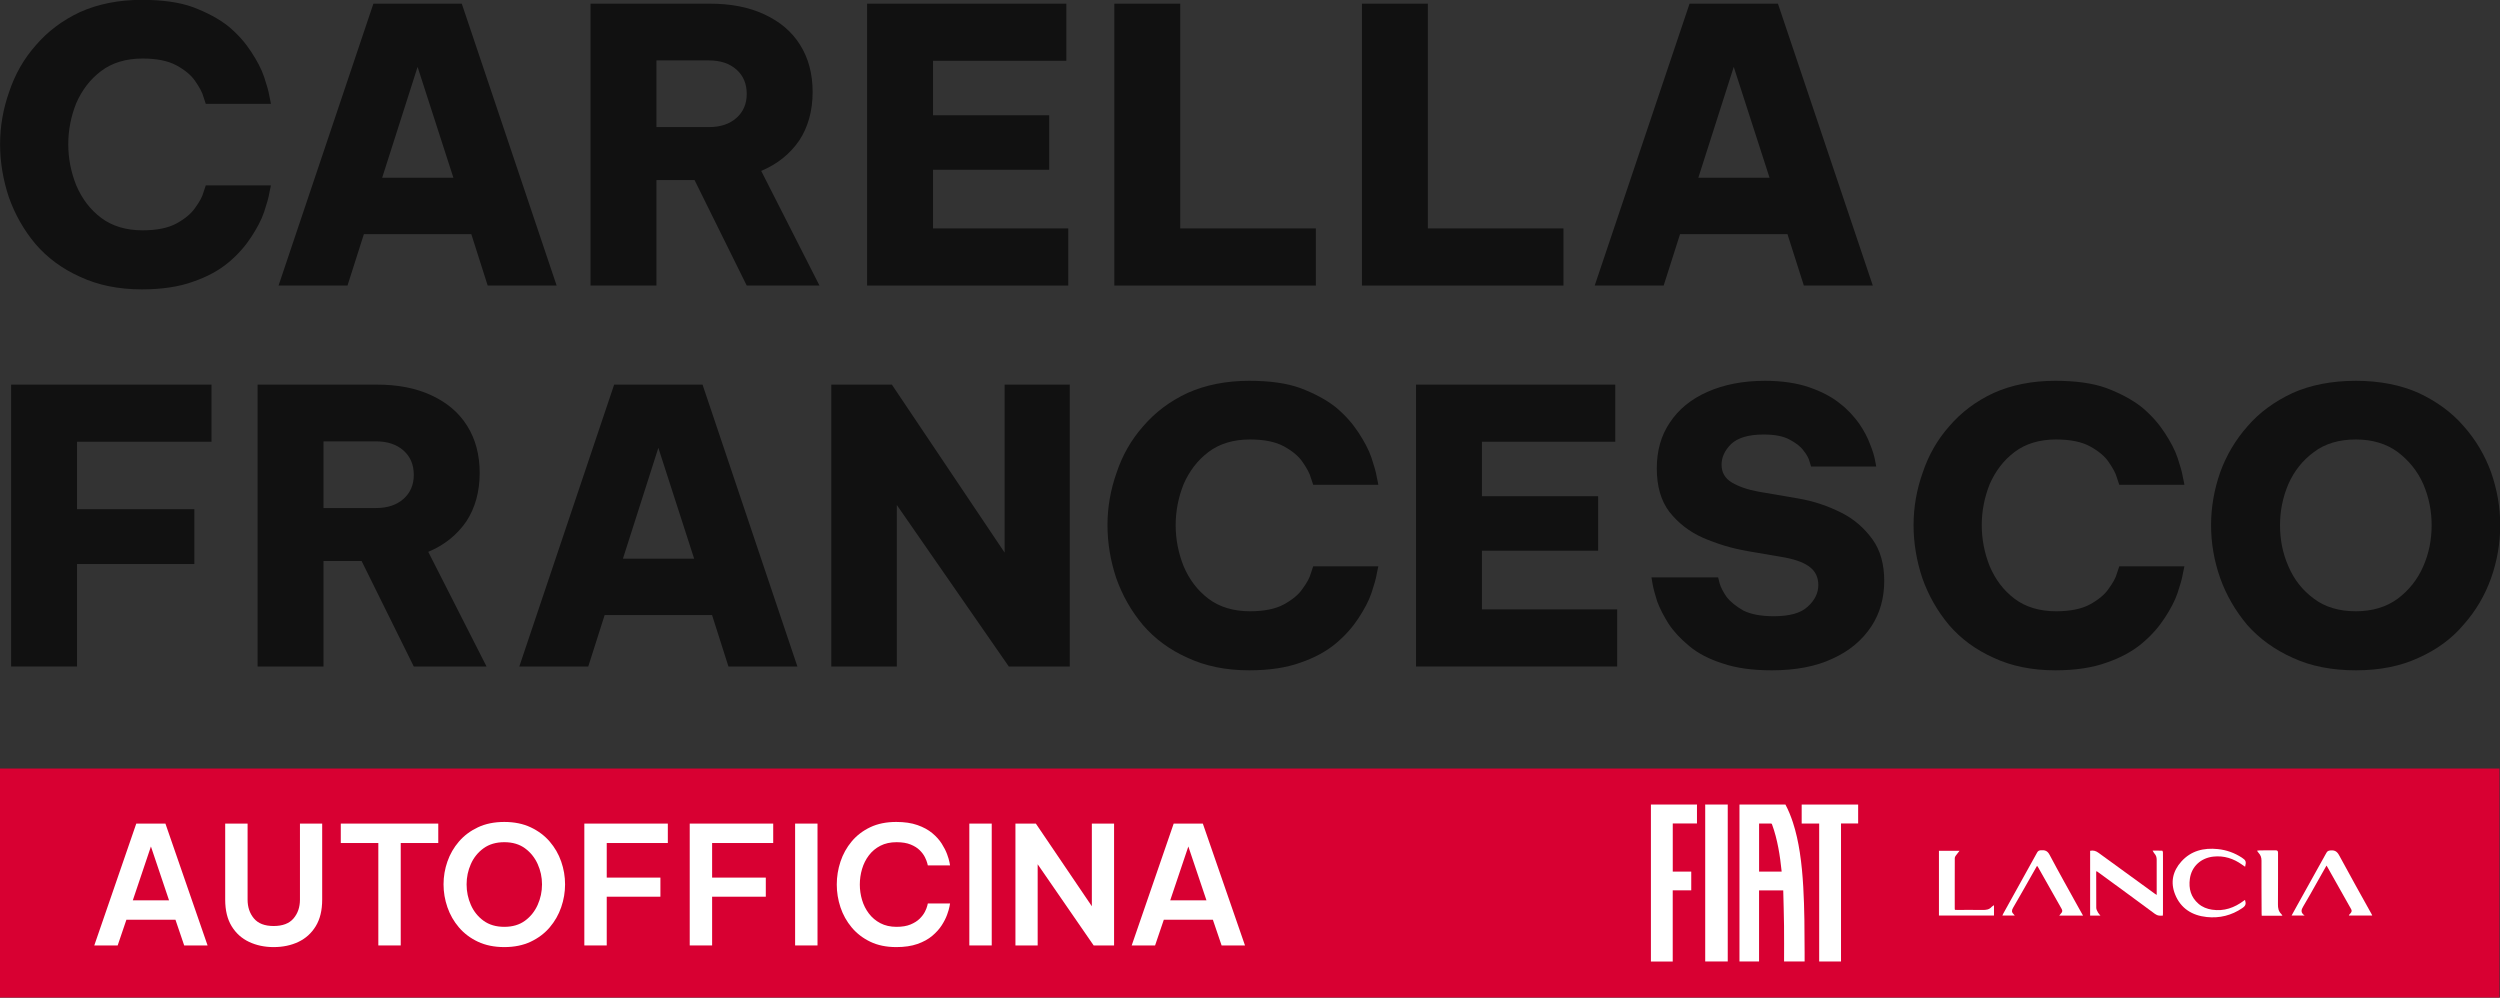 <?xml version="1.0" encoding="UTF-8" standalone="no"?><!DOCTYPE svg PUBLIC "-//W3C//DTD SVG 1.1//EN" "http://www.w3.org/Graphics/SVG/1.1/DTD/svg11.dtd"><svg width="100%" height="100%" viewBox="0 0 4062 1621" version="1.1" xmlns="http://www.w3.org/2000/svg" xmlns:xlink="http://www.w3.org/1999/xlink" xml:space="preserve" xmlns:serif="http://www.serif.com/" style="fill-rule:evenodd;clip-rule:evenodd;stroke-linejoin:round;stroke-miterlimit:2;"><rect x="0" y="0" width="4062" height="1621" fill="#333333" stroke="none"/><rect x="0" y="1248.7" width="4061.12" height="372.145" style="fill:#d80032;"/><g transform="matrix(1.553,0,0,1.553,-475.45,870.87)"><g transform="matrix(398.555,0,0,398.555,292.282,-262)"><path d="M0.407,0.01c-0.061,0 -0.115,-0.011 -0.162,-0.033c-0.047,-0.021 -0.086,-0.05 -0.117,-0.086c-0.031,-0.037 -0.054,-0.078 -0.07,-0.123c-0.015,-0.045 -0.023,-0.092 -0.023,-0.139c0,-0.047 0.008,-0.093 0.024,-0.138c0.015,-0.045 0.038,-0.086 0.07,-0.122c0.031,-0.036 0.069,-0.065 0.116,-0.087c0.047,-0.021 0.101,-0.032 0.162,-0.032c0.053,0 0.098,0.006 0.134,0.019c0.037,0.014 0.069,0.031 0.094,0.051c0.025,0.021 0.044,0.043 0.059,0.066c0.015,0.023 0.027,0.045 0.034,0.066c0.007,0.021 0.012,0.038 0.014,0.051c0.003,0.013 0.004,0.02 0.004,0.02l-0.171,-0c0,-0 -0.002,-0.006 -0.006,-0.018c-0.003,-0.012 -0.011,-0.026 -0.022,-0.042c-0.01,-0.015 -0.027,-0.029 -0.049,-0.041c-0.022,-0.012 -0.052,-0.018 -0.089,-0.018c-0.043,-0 -0.08,0.011 -0.109,0.033c-0.029,0.022 -0.05,0.05 -0.065,0.084c-0.014,0.035 -0.021,0.071 -0.021,0.108c-0,0.037 0.007,0.073 0.021,0.108c0.015,0.035 0.036,0.063 0.065,0.085c0.029,0.022 0.066,0.033 0.109,0.033c0.037,-0 0.067,-0.006 0.089,-0.018c0.022,-0.012 0.039,-0.026 0.049,-0.041c0.011,-0.015 0.019,-0.029 0.022,-0.041c0.004,-0.012 0.006,-0.018 0.006,-0.018l0.171,-0c-0,-0 -0.001,0.006 -0.004,0.019c-0.002,0.013 -0.007,0.03 -0.014,0.051c-0.007,0.021 -0.019,0.043 -0.034,0.066c-0.015,0.023 -0.034,0.045 -0.059,0.066c-0.025,0.021 -0.056,0.038 -0.094,0.051c-0.036,0.013 -0.081,0.02 -0.134,0.02Z" style="fill:#111;fill-rule:nonzero;"/></g><g transform="matrix(398.555,0,0,398.555,587.612,-262)"><path d="M0.025,-0l0.249,-0.74l0.232,0l0.249,0.74l-0.181,-0l-0.043,-0.135l-0.282,0l-0.043,0.135l-0.181,-0Zm0.272,-0.283l0.187,0l-0.094,-0.291l-0.093,0.291Z" style="fill:#111;fill-rule:nonzero;"/></g><g transform="matrix(398.555,0,0,398.555,898.485,-262)"><path d="M0.064,-0l0,-0.74l0.313,0c0.055,0 0.102,0.009 0.143,0.028c0.041,0.019 0.072,0.045 0.094,0.08c0.022,0.035 0.033,0.076 0.033,0.124c0,0.049 -0.012,0.092 -0.035,0.127c-0.024,0.035 -0.057,0.062 -0.1,0.08l0.153,0.301l-0.191,-0l-0.137,-0.277l-0.1,0l0,0.277l-0.173,-0Zm0.311,-0.591l-0.138,0l0,0.175l0.138,-0c0.03,-0 0.054,-0.008 0.072,-0.024c0.018,-0.016 0.027,-0.037 0.027,-0.063c0,-0.027 -0.009,-0.048 -0.027,-0.064c-0.018,-0.016 -0.042,-0.024 -0.072,-0.024Z" style="fill:#111;fill-rule:nonzero;"/></g><g transform="matrix(398.555,0,0,398.555,1187.84,-262)"><path d="M0.064,-0l0,-0.74l0.523,0l0,0.15l-0.35,0l0,0.143l0.305,-0l0,0.143l-0.305,-0l0,0.154l0.355,-0l0,0.15l-0.528,-0Z" style="fill:#111;fill-rule:nonzero;"/></g><g transform="matrix(398.555,0,0,398.555,1446.5,-262)"><path d="M0.064,-0l0,-0.74l0.173,0l0,0.59l0.356,0l0,0.15l-0.529,0Z" style="fill:#111;fill-rule:nonzero;"/></g><g transform="matrix(398.555,0,0,398.555,1705.56,-262)"><path d="M0.064,-0l0,-0.74l0.173,0l0,0.59l0.356,0l0,0.15l-0.529,0Z" style="fill:#111;fill-rule:nonzero;"/></g><g transform="matrix(398.555,0,0,398.555,1964.62,-262)"><path d="M0.025,-0l0.249,-0.74l0.232,0l0.249,0.74l-0.181,-0l-0.043,-0.135l-0.282,0l-0.043,0.135l-0.181,-0Zm0.272,-0.283l0.187,0l-0.094,-0.291l-0.093,0.291Z" style="fill:#111;fill-rule:nonzero;"/></g><g transform="matrix(398.555,0,0,398.555,292.282,136.555)"><path d="M0.064,-0l0,-0.74l0.526,0l-0,0.15l-0.353,0l-0,0.177l0.308,-0l-0,0.144l-0.308,-0l-0,0.269l-0.173,-0Z" style="fill:#111;fill-rule:nonzero;"/></g><g transform="matrix(398.555,0,0,398.555,550.148,136.555)"><path d="M0.064,-0l0,-0.74l0.313,0c0.055,0 0.102,0.009 0.143,0.028c0.041,0.019 0.072,0.045 0.094,0.08c0.022,0.035 0.033,0.076 0.033,0.124c0,0.049 -0.012,0.092 -0.035,0.127c-0.024,0.035 -0.057,0.062 -0.1,0.08l0.153,0.301l-0.191,-0l-0.137,-0.277l-0.1,0l0,0.277l-0.173,-0Zm0.311,-0.591l-0.138,0l0,0.175l0.138,-0c0.03,-0 0.054,-0.008 0.072,-0.024c0.018,-0.016 0.027,-0.037 0.027,-0.063c0,-0.027 -0.009,-0.048 -0.027,-0.064c-0.018,-0.016 -0.042,-0.024 -0.072,-0.024Z" style="fill:#111;fill-rule:nonzero;"/></g><g transform="matrix(398.555,0,0,398.555,839.499,136.555)"><path d="M0.025,-0l0.249,-0.74l0.232,0l0.249,0.74l-0.181,-0l-0.043,-0.135l-0.282,0l-0.043,0.135l-0.181,-0Zm0.272,-0.283l0.187,0l-0.094,-0.291l-0.093,0.291Z" style="fill:#111;fill-rule:nonzero;"/></g><g transform="matrix(398.555,0,0,398.555,1150.37,136.555)"><path d="M0.064,-0l0,-0.74l0.159,0l0.296,0.441l0,-0.441l0.171,0l0,0.74l-0.16,-0l-0.294,-0.424l-0,0.424l-0.172,-0Z" style="fill:#111;fill-rule:nonzero;"/></g><g transform="matrix(398.555,0,0,398.555,1450.88,136.555)"><path d="M0.407,0.01c-0.061,0 -0.115,-0.011 -0.162,-0.033c-0.047,-0.021 -0.086,-0.05 -0.117,-0.086c-0.031,-0.037 -0.054,-0.078 -0.07,-0.123c-0.015,-0.045 -0.023,-0.092 -0.023,-0.139c0,-0.047 0.008,-0.093 0.024,-0.138c0.015,-0.045 0.038,-0.086 0.07,-0.122c0.031,-0.036 0.069,-0.065 0.116,-0.087c0.047,-0.021 0.101,-0.032 0.162,-0.032c0.053,0 0.098,0.006 0.134,0.019c0.037,0.014 0.069,0.031 0.094,0.051c0.025,0.021 0.044,0.043 0.059,0.066c0.015,0.023 0.027,0.045 0.034,0.066c0.007,0.021 0.012,0.038 0.014,0.051c0.003,0.013 0.004,0.02 0.004,0.02l-0.171,-0c0,-0 -0.002,-0.006 -0.006,-0.018c-0.003,-0.012 -0.011,-0.026 -0.022,-0.042c-0.01,-0.015 -0.027,-0.029 -0.049,-0.041c-0.022,-0.012 -0.052,-0.018 -0.089,-0.018c-0.043,-0 -0.08,0.011 -0.109,0.033c-0.029,0.022 -0.05,0.05 -0.065,0.084c-0.014,0.035 -0.021,0.071 -0.021,0.108c-0,0.037 0.007,0.073 0.021,0.108c0.015,0.035 0.036,0.063 0.065,0.085c0.029,0.022 0.066,0.033 0.109,0.033c0.037,-0 0.067,-0.006 0.089,-0.018c0.022,-0.012 0.039,-0.026 0.049,-0.041c0.011,-0.015 0.019,-0.029 0.022,-0.041c0.004,-0.012 0.006,-0.018 0.006,-0.018l0.171,-0c-0,-0 -0.001,0.006 -0.004,0.019c-0.002,0.013 -0.007,0.03 -0.014,0.051c-0.007,0.021 -0.019,0.043 -0.034,0.066c-0.015,0.023 -0.034,0.045 -0.059,0.066c-0.025,0.021 -0.056,0.038 -0.094,0.051c-0.036,0.013 -0.081,0.02 -0.134,0.02Z" style="fill:#111;fill-rule:nonzero;"/></g><g transform="matrix(398.555,0,0,398.555,1762.15,136.555)"><path d="M0.064,-0l0,-0.74l0.523,0l0,0.15l-0.35,0l0,0.143l0.305,-0l0,0.143l-0.305,-0l0,0.154l0.355,-0l0,0.15l-0.528,-0Z" style="fill:#111;fill-rule:nonzero;"/></g><g transform="matrix(398.555,0,0,398.555,2020.02,136.555)"><path d="M0.35,0.01c-0.05,0 -0.093,-0.006 -0.128,-0.018c-0.035,-0.011 -0.064,-0.026 -0.087,-0.045c-0.023,-0.019 -0.041,-0.038 -0.055,-0.059c-0.013,-0.021 -0.023,-0.04 -0.03,-0.059c-0.006,-0.019 -0.01,-0.034 -0.012,-0.045c-0.002,-0.012 -0.003,-0.018 -0.003,-0.018l0.175,0c-0,0 0.001,0.005 0.004,0.016c0.003,0.01 0.009,0.022 0.018,0.035c0.01,0.013 0.025,0.025 0.044,0.036c0.02,0.01 0.047,0.015 0.08,0.015c0.041,0 0.071,-0.008 0.089,-0.025c0.019,-0.017 0.028,-0.036 0.028,-0.057c-0,-0.019 -0.007,-0.035 -0.021,-0.046c-0.013,-0.011 -0.035,-0.02 -0.066,-0.026l-0.099,-0.017c-0.041,-0.007 -0.08,-0.019 -0.117,-0.035c-0.036,-0.016 -0.065,-0.039 -0.088,-0.068c-0.022,-0.029 -0.033,-0.067 -0.033,-0.114c-0,-0.046 0.011,-0.086 0.034,-0.12c0.023,-0.035 0.056,-0.062 0.099,-0.081c0.043,-0.019 0.093,-0.029 0.151,-0.029c0.045,0 0.084,0.006 0.116,0.017c0.032,0.011 0.059,0.025 0.08,0.042c0.021,0.016 0.038,0.035 0.051,0.053c0.013,0.019 0.023,0.038 0.029,0.055c0.007,0.017 0.011,0.031 0.013,0.042c0.002,0.011 0.003,0.016 0.003,0.016l-0.171,-0c-0,-0 -0.001,-0.004 -0.004,-0.013c-0.002,-0.008 -0.007,-0.018 -0.016,-0.029c-0.008,-0.011 -0.02,-0.02 -0.037,-0.029c-0.017,-0.009 -0.039,-0.013 -0.068,-0.013c-0.04,0 -0.068,0.009 -0.085,0.025c-0.017,0.017 -0.025,0.035 -0.025,0.054c-0,0.021 0.009,0.036 0.027,0.047c0.019,0.011 0.042,0.019 0.07,0.024l0.105,0.018c0.041,0.007 0.078,0.02 0.112,0.037c0.034,0.017 0.061,0.041 0.082,0.07c0.021,0.029 0.031,0.066 0.031,0.109c0,0.045 -0.011,0.085 -0.034,0.12c-0.024,0.036 -0.057,0.064 -0.101,0.084c-0.044,0.021 -0.098,0.031 -0.161,0.031Z" style="fill:#111;fill-rule:nonzero;"/></g><g transform="matrix(398.555,0,0,398.555,2294.23,136.555)"><path d="M0.407,0.01c-0.061,0 -0.115,-0.011 -0.162,-0.033c-0.047,-0.021 -0.086,-0.05 -0.117,-0.086c-0.031,-0.037 -0.054,-0.078 -0.07,-0.123c-0.015,-0.045 -0.023,-0.092 -0.023,-0.139c0,-0.047 0.008,-0.093 0.024,-0.138c0.015,-0.045 0.038,-0.086 0.07,-0.122c0.031,-0.036 0.069,-0.065 0.116,-0.087c0.047,-0.021 0.101,-0.032 0.162,-0.032c0.053,0 0.098,0.006 0.134,0.019c0.037,0.014 0.069,0.031 0.094,0.051c0.025,0.021 0.044,0.043 0.059,0.066c0.015,0.023 0.027,0.045 0.034,0.066c0.007,0.021 0.012,0.038 0.014,0.051c0.003,0.013 0.004,0.02 0.004,0.02l-0.171,-0c0,-0 -0.002,-0.006 -0.006,-0.018c-0.003,-0.012 -0.011,-0.026 -0.022,-0.042c-0.01,-0.015 -0.027,-0.029 -0.049,-0.041c-0.022,-0.012 -0.052,-0.018 -0.089,-0.018c-0.043,-0 -0.08,0.011 -0.109,0.033c-0.029,0.022 -0.05,0.05 -0.065,0.084c-0.014,0.035 -0.021,0.071 -0.021,0.108c-0,0.037 0.007,0.073 0.021,0.108c0.015,0.035 0.036,0.063 0.065,0.085c0.029,0.022 0.066,0.033 0.109,0.033c0.037,-0 0.067,-0.006 0.089,-0.018c0.022,-0.012 0.039,-0.026 0.049,-0.041c0.011,-0.015 0.019,-0.029 0.022,-0.041c0.004,-0.012 0.006,-0.018 0.006,-0.018l0.171,-0c-0,-0 -0.001,0.006 -0.004,0.019c-0.002,0.013 -0.007,0.03 -0.014,0.051c-0.007,0.021 -0.019,0.043 -0.034,0.066c-0.015,0.023 -0.034,0.045 -0.059,0.066c-0.025,0.021 -0.056,0.038 -0.094,0.051c-0.036,0.013 -0.081,0.02 -0.134,0.02Z" style="fill:#111;fill-rule:nonzero;"/></g><g transform="matrix(398.555,0,0,398.555,2605.5,136.555)"><path d="M0.415,0.01c-0.063,0 -0.119,-0.011 -0.166,-0.033c-0.047,-0.021 -0.087,-0.05 -0.119,-0.086c-0.031,-0.037 -0.055,-0.078 -0.071,-0.123c-0.016,-0.045 -0.024,-0.092 -0.024,-0.139c0,-0.047 0.008,-0.093 0.024,-0.139c0.016,-0.044 0.04,-0.085 0.072,-0.121c0.031,-0.036 0.071,-0.065 0.118,-0.087c0.047,-0.021 0.103,-0.032 0.166,-0.032c0.063,0 0.118,0.011 0.165,0.032c0.047,0.022 0.087,0.051 0.118,0.087c0.032,0.036 0.056,0.077 0.072,0.121c0.016,0.046 0.024,0.092 0.024,0.139c0,0.047 -0.008,0.094 -0.024,0.139c-0.016,0.045 -0.04,0.086 -0.072,0.122c-0.031,0.037 -0.071,0.066 -0.118,0.087c-0.047,0.022 -0.102,0.033 -0.165,0.033Zm0,-0.155c0.043,-0 0.08,-0.011 0.11,-0.033c0.029,-0.022 0.052,-0.05 0.067,-0.085c0.015,-0.034 0.022,-0.07 0.022,-0.108c0,-0.037 -0.007,-0.073 -0.022,-0.108c-0.015,-0.034 -0.038,-0.062 -0.067,-0.084c-0.03,-0.022 -0.067,-0.033 -0.11,-0.033c-0.044,0 -0.081,0.011 -0.11,0.033c-0.03,0.022 -0.052,0.05 -0.067,0.084c-0.015,0.035 -0.022,0.071 -0.022,0.108c0,0.038 0.007,0.074 0.022,0.108c0.015,0.035 0.037,0.063 0.067,0.085c0.029,0.022 0.066,0.033 0.11,0.033Z" style="fill:#111;fill-rule:nonzero;"/></g></g><path d="M153.186,1536.16l68.226,-197.99l47.357,0l68.494,197.99l-37.993,-0l-14.18,-41.738l-79.731,-0l-14.18,41.738l-37.993,-0Zm62.608,-73.31l58.861,0l-29.431,-87.49l-29.43,87.49Z" style="fill:#fff;fill-rule:nonzero;"/><path d="M444.552,1538.83c-14.626,-0 -27.915,-2.81 -39.865,-8.428c-11.951,-5.619 -21.405,-14.136 -28.361,-25.552c-6.956,-11.415 -10.435,-25.774 -10.435,-43.076l0,-123.61l36.388,0l-0,123.61c-0,12.129 3.433,22.296 10.301,30.501c6.867,8.205 17.524,12.308 31.972,12.308c14.627,-0 25.418,-4.103 32.374,-12.308c6.957,-8.205 10.435,-18.372 10.435,-30.501l-0,-123.61l36.12,0l-0,123.61c-0,17.302 -3.479,31.661 -10.435,43.076c-6.956,11.416 -16.365,19.933 -28.227,25.552c-11.861,5.618 -25.284,8.428 -40.267,8.428Z" style="fill:#fff;fill-rule:nonzero;"/><path d="M614.717,1536.16l-0,-166.419l-61.003,0l0,-31.571l158.392,0l0,31.571l-61.002,0l-0,166.419l-36.387,-0Z" style="fill:#fff;fill-rule:nonzero;"/><path d="M819.395,1538.83c-16.231,-0 -30.501,-2.899 -42.808,-8.696c-12.308,-5.797 -22.609,-13.556 -30.903,-23.277c-8.294,-9.721 -14.537,-20.646 -18.729,-32.776c-4.191,-12.129 -6.287,-24.525 -6.287,-37.19c-0,-12.664 2.096,-25.016 6.287,-37.056c4.192,-12.04 10.435,-22.876 18.729,-32.508c8.294,-9.632 18.595,-17.346 30.903,-23.143c12.307,-5.797 26.577,-8.696 42.808,-8.696c16.232,0 30.502,2.899 42.809,8.696c12.307,5.797 22.608,13.511 30.902,23.143c8.295,9.632 14.538,20.468 18.729,32.508c4.192,12.04 6.288,24.392 6.288,37.056c-0,12.665 -2.096,25.061 -6.288,37.19c-4.191,12.13 -10.434,23.055 -18.729,32.776c-8.294,9.721 -18.595,17.48 -30.902,23.277c-12.307,5.797 -26.577,8.696 -42.809,8.696Zm0,-32.91c13.378,0 24.571,-3.299 33.578,-9.899c9.008,-6.6 15.875,-15.162 20.602,-25.685c4.727,-10.524 7.09,-21.672 7.09,-33.445c0,-11.594 -2.363,-22.608 -7.09,-33.042c-4.727,-10.435 -11.594,-18.952 -20.602,-25.552c-9.007,-6.6 -20.2,-9.899 -33.578,-9.899c-13.377,-0 -24.615,3.299 -33.711,9.899c-9.097,6.6 -15.964,15.117 -20.602,25.552c-4.638,10.434 -6.956,21.448 -6.956,33.042c-0,11.773 2.318,22.921 6.956,33.445c4.638,10.523 11.505,19.085 20.602,25.685c9.096,6.6 20.334,9.899 33.711,9.899Z" style="fill:#fff;fill-rule:nonzero;"/><path d="M949.427,1536.16l-0,-197.99l135.649,0l0,31.571l-99.262,0l-0,56.187l87.223,-0l-0,31.036l-87.223,-0l-0,79.196l-36.387,-0Z" style="fill:#fff;fill-rule:nonzero;"/><path d="M1120.66,1536.16l0,-197.99l135.65,0l0,31.571l-99.262,0l-0,56.187l87.222,-0l0,31.036l-87.222,-0l-0,79.196l-36.388,-0Z" style="fill:#fff;fill-rule:nonzero;"/><rect x="1291.9" y="1338.17" width="36.387" height="197.99" style="fill:#fff;fill-rule:nonzero;"/><path d="M1456.17,1538.83c-16.053,-0 -30.1,-2.899 -42.14,-8.696c-12.04,-5.797 -22.118,-13.556 -30.233,-23.277c-8.116,-9.721 -14.181,-20.602 -18.194,-32.642c-4.013,-12.04 -6.02,-24.392 -6.02,-37.056c-0,-12.664 2.007,-25.061 6.02,-37.19c4.013,-12.129 10.078,-23.054 18.194,-32.775c8.115,-9.722 18.193,-17.436 30.233,-23.144c12.04,-5.708 26.087,-8.562 42.14,-8.562c13.378,0 24.882,1.695 34.514,5.084c9.632,3.389 17.659,7.759 24.08,13.11c6.422,5.351 11.55,11.059 15.385,17.124c3.835,6.064 6.733,11.772 8.695,17.123c1.962,5.351 3.255,9.721 3.88,13.11c0.624,3.389 0.936,5.084 0.936,5.084l-36.12,-0c0,-0 -0.312,-1.249 -0.936,-3.746c-0.624,-2.497 -1.873,-5.663 -3.746,-9.498c-1.873,-3.835 -4.682,-7.625 -8.428,-11.371c-3.746,-3.746 -8.695,-6.867 -14.849,-9.365c-6.154,-2.497 -13.779,-3.745 -22.876,-3.745c-9.989,-0 -18.729,1.917 -26.22,5.752c-7.492,3.835 -13.735,9.052 -18.729,15.652c-4.994,6.6 -8.696,14.002 -11.104,22.207c-2.408,8.205 -3.612,16.588 -3.612,25.15c0,8.562 1.204,16.9 3.612,25.016c2.408,8.116 6.11,15.474 11.104,22.073c4.994,6.6 11.237,11.862 18.729,15.786c7.491,3.924 16.231,5.886 26.22,5.886c9.097,0 16.722,-1.293 22.876,-3.879c6.154,-2.587 11.103,-5.753 14.849,-9.498c3.746,-3.746 6.555,-7.492 8.428,-11.238c1.873,-3.745 3.122,-6.911 3.746,-9.498c0.624,-2.586 0.936,-3.879 0.936,-3.879l36.12,-0c0,-0 -0.312,1.694 -0.936,5.083c-0.625,3.389 -1.918,7.804 -3.88,13.244c-1.962,5.44 -4.86,11.148 -8.695,17.124c-3.835,5.975 -8.963,11.683 -15.385,17.123c-6.421,5.44 -14.448,9.855 -24.08,13.244c-9.632,3.389 -21.136,5.084 -34.514,5.084Z" style="fill:#fff;fill-rule:nonzero;"/><rect x="1574.97" y="1338.17" width="36.387" height="197.99" style="fill:#fff;fill-rule:nonzero;"/><path d="M1649.88,1536.16l-0,-197.99l33.177,0l90.968,134.312l0,-134.312l36.12,0l-0,197.99l-33.177,-0l-90.968,-131.904l-0,131.904l-36.12,-0Z" style="fill:#fff;fill-rule:nonzero;"/><path d="M1838.78,1536.16l68.226,-197.99l47.357,0l68.494,197.99l-37.992,-0l-14.181,-41.738l-79.731,-0l-14.18,41.738l-37.993,-0Zm62.608,-73.31l58.862,0l-29.431,-87.49l-29.431,87.49Z" style="fill:#fff;fill-rule:nonzero;"/><g><path d="M2858.16,1338.04l-0,78.083l36.605,-0c-0,-0.298 0.016,-0.482 -0.003,-0.663c-1.298,-12.688 -2.925,-25.332 -5.321,-37.865c-2.483,-12.992 -5.683,-25.792 -10.28,-38.22c-0.403,-1.091 -0.917,-1.373 -2.009,-1.36c-5.001,0.057 -10.003,0.025 -15.005,0.025l-3.987,-0Zm42.831,-30.796c4.896,9.221 8.792,18.86 12.046,28.766c5.244,15.971 8.746,32.343 11.295,48.939c2.846,18.543 4.511,37.198 5.589,55.917c2.049,35.589 2.132,71.218 2.214,106.849c0.011,4.807 0.002,9.614 0.002,14.506l-33.387,-0c0,-19.293 0.175,-38.545 -0.049,-57.791c-0.224,-19.207 -0.849,-38.41 -1.299,-57.713l-39.292,-0l-0,115.504l-31.817,-0l-0,-1.496c-0,-84.027 -0,-168.055 0.002,-252.083c0,-0.465 0.038,-0.931 0.058,-1.398l74.638,0Z" style="fill:#fff;fill-rule:nonzero;"/><path d="M2757.33,1307.24c-0.03,0.698 -0.086,1.396 -0.086,2.094c-0.007,8.93 -0.004,17.859 -0.004,26.788l-0,1.874l-39.336,-0l-0,78.179l30.043,-0l-0,30.424l-30.101,-0l-0,115.703l-35.434,-0l-0,-255.062l74.918,0Z" style="fill:#fff;fill-rule:nonzero;"/><path d="M3019.12,1307.24l0,30.73l-27.846,0l0,224.256l-35.467,-0l0,-224.134l-28.441,0l-0,-30.852l91.754,0Z" style="fill:#fff;fill-rule:nonzero;"/><path d="M2807.27,1307.24c-0.01,0.654 -0.031,1.309 -0.031,1.963c-0,83.663 -0,167.326 -0,250.989l-0,2.021l-36.6,0l-0,-2.039c-0,-83.616 -0,-167.232 -0.006,-250.848c0,-0.694 -0.079,-1.39 -0.121,-2.086l36.758,0Z" style="fill:#fff;fill-rule:nonzero;"/></g><g><path d="M3396.03,1382.39c5.425,-1.213 9.618,0.3 13.871,3.417c30.285,22.198 60.728,44.181 91.126,66.226c0.807,0.585 1.674,1.088 3.174,2.057c0,-1.756 0.002,-3.046 0,-4.336c-0.033,-17.578 -0.174,-35.157 -0.018,-52.733c0.036,-4.046 -0.966,-7.315 -3.677,-10.237c-0.967,-1.041 -1.547,-2.439 -2.964,-4.75c5.867,-0 10.748,-0.073 15.617,0.123c0.445,0.018 1.131,1.75 1.171,2.709c0.148,3.51 0.087,7.029 0.073,10.544c-0.116,29.38 0.108,58.76 -0.022,88.14c-0.006,1.348 -0.123,2.695 -0.192,4.137c-4.56,0.353 -8.628,0.35 -12.56,-2.57c-31.107,-23.1 -62.44,-45.894 -93.713,-68.769c-0.46,-0.336 -1.042,-0.504 -1.798,-0.859c-0.107,0.754 -0.225,1.213 -0.229,1.671c-0.13,19.335 -0.009,38.671 0.101,58.004c0.014,2.481 1.566,5.056 2.783,7.391c0.898,1.723 2.412,3.125 3.977,5.075l-16.72,0l0,-105.24Z" style="fill:#fff;fill-rule:nonzero;"/><path d="M3647.87,1408.29c-1.72,-1.165 -3.353,-2.214 -4.926,-3.348c-13.935,-10.048 -29.419,-14.976 -46.591,-13.139c-19.651,2.103 -35.466,15.396 -38.273,36.137c-2.159,15.939 1.588,29.759 14.062,40.533c6.293,5.438 13.786,8.311 21.943,9.571c19.485,3.006 36.382,-3.151 51.779,-14.624c0.494,-0.368 1.002,-0.72 1.516,-1.06c0.083,-0.055 0.232,-0.008 0.351,-0.006c2.002,6.47 0.996,9.382 -4.346,13.047c-17.516,12.018 -37.127,16.812 -57.936,14.588c-23.667,-2.529 -42.195,-13.887 -51.371,-36.788c-7.857,-19.612 -3.802,-37.837 10.144,-53.363c15.79,-17.579 36.356,-22.587 59.162,-20.264c14.2,1.447 27.299,6.131 39.26,13.948c6.533,4.271 7.328,6.408 5.226,14.768" style="fill:#fff;fill-rule:nonzero;"/><path d="M3309.8,1406.77c-2.793,4.901 -5.372,9.422 -7.946,13.944c-10.313,18.12 -20.508,36.309 -31.03,54.307c-2.314,3.957 -2.601,7 0.79,10.169c0.62,0.581 1.101,1.312 1.999,2.401l-20.152,0c0.441,-0.99 0.791,-1.971 1.289,-2.871c18.401,-33.173 36.845,-66.322 55.17,-99.537c1.485,-2.693 3.3,-3.509 6.24,-3.705c6.31,-0.419 10.511,0.787 13.984,7.359c15.235,28.833 31.288,57.235 47.055,85.788c2.34,4.238 4.737,8.445 7.332,13.067l-38.706,-0c1.203,-1.475 2.089,-2.702 3.119,-3.793c2.049,-2.169 2.44,-4.267 0.853,-7.055c-12.865,-22.607 -25.612,-45.283 -38.408,-67.931c-0.347,-0.615 -0.843,-1.146 -1.589,-2.143" style="fill:#fff;fill-rule:nonzero;"/><path d="M3780.09,1406.36c-5.12,9.057 -9.897,17.523 -14.69,25.979c-7.634,13.466 -15.029,27.077 -23.041,40.314c-3.345,5.526 -4.78,10.059 2.199,14.912l-21.181,-0c3.069,-5.585 5.962,-10.908 8.91,-16.2c15.903,-28.561 31.872,-57.085 47.656,-85.712c1.662,-3.013 3.669,-3.608 6.824,-3.891c6.764,-0.605 10.544,1.74 13.93,8.04c17.315,32.22 35.279,64.09 53.008,96.088c0.235,0.424 0.362,0.91 0.67,1.702l-37.888,0c0.101,-0.444 0.065,-0.885 0.268,-1.093c6.081,-6.238 4.715,-6.915 1.152,-13.245c-11.887,-21.119 -23.785,-42.231 -35.685,-63.342c-0.548,-0.972 -1.148,-1.915 -2.132,-3.552" style="fill:#fff;fill-rule:nonzero;"/><path d="M3239.83,1470.77l-0,16.804l-89.436,0l0,-105.2l33.431,0c-2.27,2.919 -4.336,5.42 -6.207,8.06c-0.739,1.041 -1.475,2.387 -1.484,3.6c-0.202,27.492 0.04,54.985 -0.069,82.478c-0.001,0.483 0.146,0.966 0.274,1.764c1.247,0.059 2.461,0.166 3.676,0.166c13.81,-0.001 27.277,-0.178 41.083,0.047c5.72,0.093 10.919,-0.394 14.966,-5.011c0.856,-0.977 2.151,-1.569 3.766,-2.708" style="fill:#fff;fill-rule:nonzero;"/><path d="M3708.54,1487.66c-1.072,0.122 -1.643,0.244 -2.214,0.244c-10.266,0.012 -20.876,0.009 -31.453,0.009c-0.084,-1.485 -0.207,-2.693 -0.212,-3.901c-0.103,-28.482 -0.312,-56.965 -0.175,-85.446c0.024,-4.999 -1.215,-9.007 -4.544,-12.562c-0.907,-0.969 -1.58,-2.158 -2.73,-3.761c1.675,-0.245 2.736,-0.528 3.798,-0.534c8.782,-0.051 17.565,0.032 26.346,-0.109c3.153,-0.05 4.015,1.209 3.995,4.247c-0.189,27.854 0.263,55.71 -0.12,83.561c-0.084,6.107 0.887,11.293 5.323,15.607c0.662,0.643 1.128,1.488 1.986,2.645" style="fill:#fff;fill-rule:nonzero;"/></g></svg>